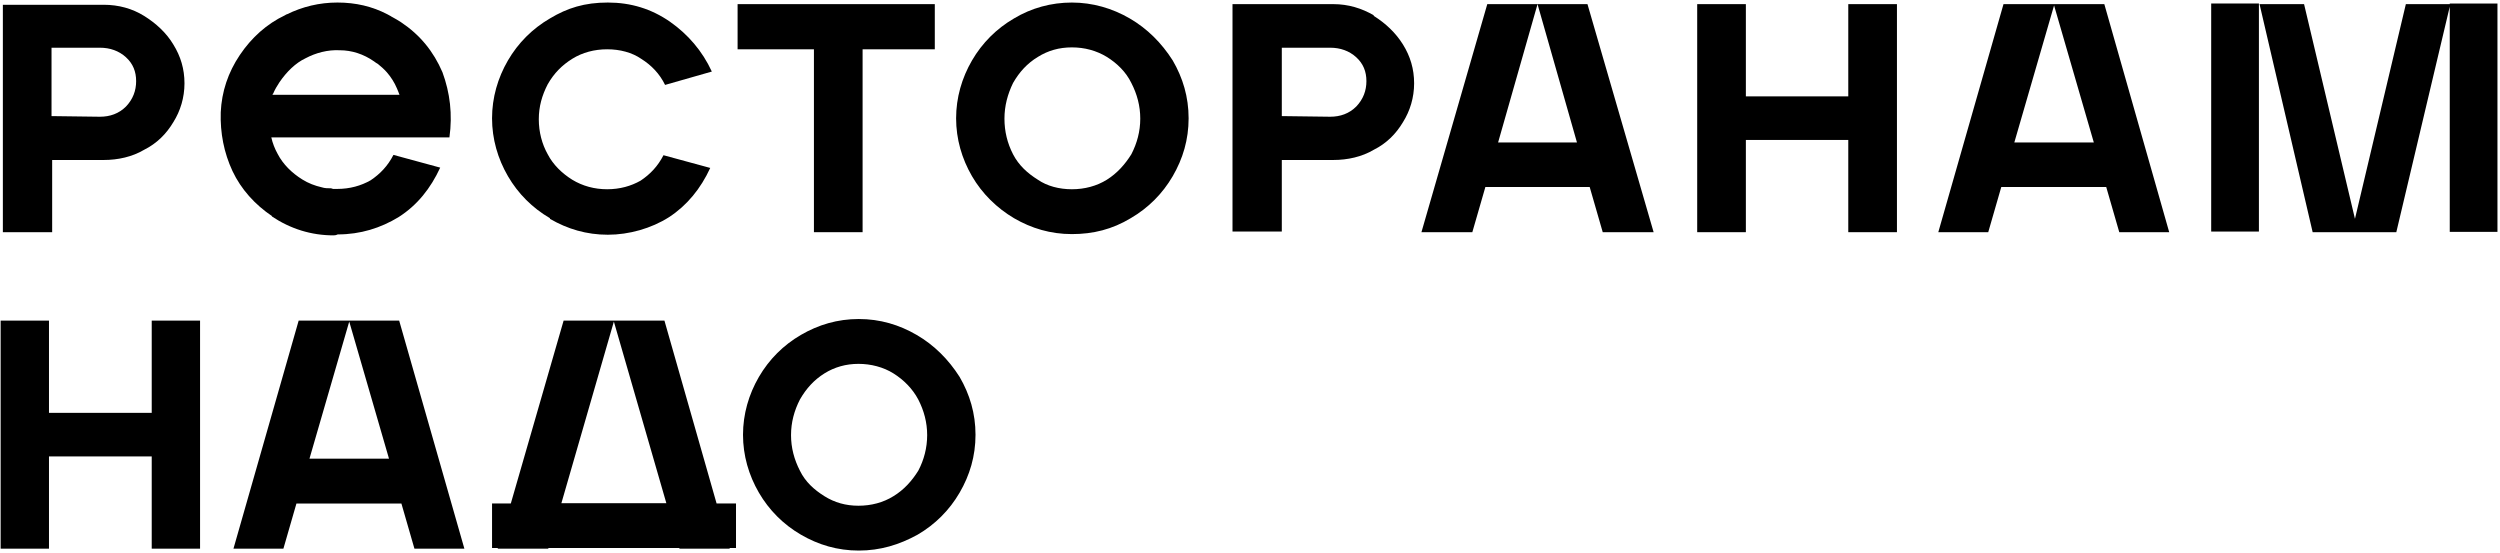 <?xml version="1.0" encoding="UTF-8"?> <svg xmlns="http://www.w3.org/2000/svg" id="_Слой_1" data-name="Слой_1" version="1.1" viewBox="0 0 786 174"><path d="M16.4,50.3h16.2c4.5,0,9-1,12.7-3.2,4-2,7-5,9.2-8.7,2.2-3.5,3.5-7.7,3.5-12.2s-1.2-8.5-3.5-12.2c-2.2-3.7-5.5-6.7-9.2-9s-8-3.5-12.7-3.5H.9v71.5h15.5v-22.5ZM16.2,15h15.2c3.2,0,6,1,8.2,3,2.2,2,3.2,4.5,3.2,7.5s-1,5.7-3.2,8c-2.2,2.2-5,3.2-8.2,3.2l-15.2-.2V15Z"></path><path d="M85.4,68c6,4,12.5,6,19.5,6,.5,0,.9-.1,1.3-.3,7.1,0,13.5-2,19.2-5.5,5.8-3.7,10-9,13-15.5l-14.7-4c-1.8,3.5-4.2,6-7.2,8-3,1.7-6.5,2.7-10.5,2.7s-.8,0-1.3,0c-.3-.1-.5-.2-.7-.2-.9,0-1.9,0-2.8-.3-2.2-.5-4.3-1.3-6.2-2.5-3.2-2-6-4.7-7.7-8-.9-1.6-1.6-3.4-2-5.2h56,0s0,0,0,0c1-7.2.2-14-2.2-20.5-2.8-6.5-7-11.7-13-15.7-.9-.6-1.8-1.1-2.7-1.6-.2-.1-.4-.2-.5-.3-.4-.2-.7-.4-1.1-.6-4.8-2.5-10-3.7-15.7-3.7s-11,1.3-15.9,3.7c-.2,0-.4.2-.6.3-5.7,2.7-10.5,7-14.2,12.5-3.7,5.5-5.7,11.5-6,18-.2,6.5,1,12.7,3.7,18.5,2.7,5.7,7,10.5,12.5,14.2ZM87.9,25.8c2.2-3.2,5-6,8.2-7.5,3.2-1.7,7-2.7,10.7-2.5,3.8,0,7.5,1.2,10.8,3.5.4.3.8.6,1.2.8,1,.8,1.9,1.6,2.8,2.6,1.3,1.5,2.4,3.2,3.2,5.1.3.6.5,1.3.8,2h-39.9c0-.1,0-.3.2-.4.5-1.2,1.2-2.4,2-3.6Z"></path><path d="M172.9,68.8c5.5,3.2,11.5,5,18.2,5s13.7-2,19.2-5.5c5.7-3.7,10-9,13-15.5l-14.7-4c-1.8,3.5-4.2,6-7.2,8-3,1.7-6.5,2.7-10.5,2.7s-7.7-1-11-3c-3.2-2-6-4.7-7.7-8-1.8-3.2-2.8-7-2.8-11s1-7.5,2.8-11c2-3.5,4.5-6,7.7-8,3.2-2,7-3,11-3s7.8,1,10.7,3c3.2,2,5.8,4.7,7.5,8.2l14.7-4.2c-3-6.5-7.5-11.7-13.2-15.7-5.8-4-12.2-6-19.5-6s-12.7,1.7-18.2,5c-5.5,3.2-10,7.7-13.2,13.2-3.2,5.5-5,11.7-5,18.2s1.8,12.7,5,18.2c3.2,5.5,7.7,10,13.2,13.2Z"></path><polygon points="255.9 15.5 255.9 73 271.2 73 271.2 15.5 293.9 15.5 293.9 1.3 231.9 1.3 231.9 15.5 255.7 15.5 255.9 15.5"></polygon><path d="M355.2,5.8c-5.5-3.2-11.7-5-18.2-5s-12.7,1.7-18.2,5c-5.5,3.2-10,7.7-13.2,13.2-3.2,5.5-5,11.7-5,18.2s1.8,12.7,5,18.2c3.2,5.5,7.8,10,13.2,13.2,5.5,3.2,11.5,5,18.2,5s12.7-1.5,18.5-5c5.5-3.2,10-7.7,13.2-13.2,3.2-5.5,5-11.5,5-18.2s-1.8-12.7-5-18.2c-3.5-5.5-8-10-13.5-13.2ZM355.7,48.5c-2,3.2-4.5,6-7.7,8-3.2,2-7,3-11,3s-7.8-1-10.7-3c-3.2-2-6-4.5-7.8-8-1.8-3.5-2.7-7.2-2.7-11.2s1-7.7,2.7-11.2c2-3.5,4.5-6.2,7.8-8.2,3.2-2,6.7-3,10.7-3s7.7,1,11,3c3.2,2,6,4.7,7.7,8.2,1.8,3.5,2.8,7.2,2.8,11.2s-1,7.7-2.8,11.2Z"></path><path d="M431.9,4.8c-3.8-2.2-8-3.5-12.7-3.5h-31.7v71.5h15.5v-22.5h16.2c4.5,0,9-1,12.7-3.2,4-2,7-5,9.2-8.7,2.2-3.5,3.5-7.7,3.5-12.2s-1.2-8.5-3.5-12.2-5.5-6.7-9.2-9ZM426.4,33.5c-2.2,2.2-5,3.2-8.2,3.2l-15.2-.2V15h15.2c3.2,0,6,1,8.2,3,2.2,2,3.2,4.5,3.2,7.5s-1,5.7-3.2,8Z"></path><polygon points="581.1 30.3 548.9 30.3 548.9 1.3 533.6 1.3 533.6 73 548.9 73 548.9 44 581.1 44 581.1 73 596.4 73 596.4 1.3 581.1 1.3 581.1 30.3"></polygon><polygon points="47.7 129.8 15.4 129.8 15.4 100.8 .2 100.8 .2 172.5 15.4 172.5 15.4 143.5 47.7 143.5 47.7 172.5 62.9 172.5 62.9 100.8 47.7 100.8 47.7 129.8"></polygon><path d="M288.2,105.3c-5.5-3.2-11.5-5-18.2-5s-12.7,1.8-18.2,5c-5.5,3.2-10,7.7-13.2,13.2-3.2,5.5-5,11.7-5,18.2s1.8,12.7,5,18.2c3.2,5.5,7.7,10,13.2,13.2,5.5,3.2,11.5,5,18.2,5s12.7-1.8,18.5-5c5.5-3.2,10-7.7,13.2-13.2,3.2-5.5,5-11.5,5-18.2s-1.8-12.7-5-18.2c-3.5-5.5-8-10-13.5-13.2ZM288.7,148c-2,3.2-4.5,6-7.8,8-3.2,2-7,3-11,3s-7.5-1-10.7-3-6-4.5-7.7-8c-1.8-3.5-2.8-7.2-2.8-11.2s1-7.7,2.8-11.2c2-3.5,4.5-6.2,7.7-8.2s6.8-3,10.7-3,7.8,1,11,3c3.2,2,6,4.8,7.8,8.2,1.8,3.5,2.8,7.2,2.8,11.2s-1,7.8-2.8,11.2Z"></path><polygon points="483.4 1.3 495.8 44.8 471 44.8 483.4 1.3 467.6 1.3 446.9 73 462.9 73 467 58.8 499.8 58.8 503.9 73 519.9 73 499.1 1.3 483.4 1.3"></polygon><path d="M645.9,1.3h-16l-20.5,71.7h15.7l4.1-14.2h33l4.1,14.2h15.7L661.6,1.3h-15.7ZM633.3,44.8l12.5-43.1,12.5,43.1h-24.9Z"></path><path d="M109.9,100.8h-16l-20.5,71.7h15.7l4.1-14.2h33l4.1,14.2h15.7l-20.5-71.7h-15.8ZM97.3,144.2l12.5-43.1,12.5,43.1h-24.9Z"></path><path d="M208.9,100.8h-31.7l-16.6,57.5h-5.9v14h1.8v.2c0,0,15.9,0,15.9,0v-.2h41.2v.2h15.8v-.2c0,0,2,0,2,0v-14h-6.1l-16.4-57.5ZM176.5,158.2l16.5-57.1,16.5,57.1h-33Z"></path><rect x="695.2" y="1.1" width="15" height="71.7"></rect><polygon points="770.2 1.1 770.2 1.3 756.4 1.3 740.4 68.8 724.4 1.3 710.4 1.3 727.1 73 739.4 73 741.4 73 753.4 73 770.2 2.1 770.2 72.9 785.2 72.9 785.2 1.1 770.2 1.1"></polygon></svg> 